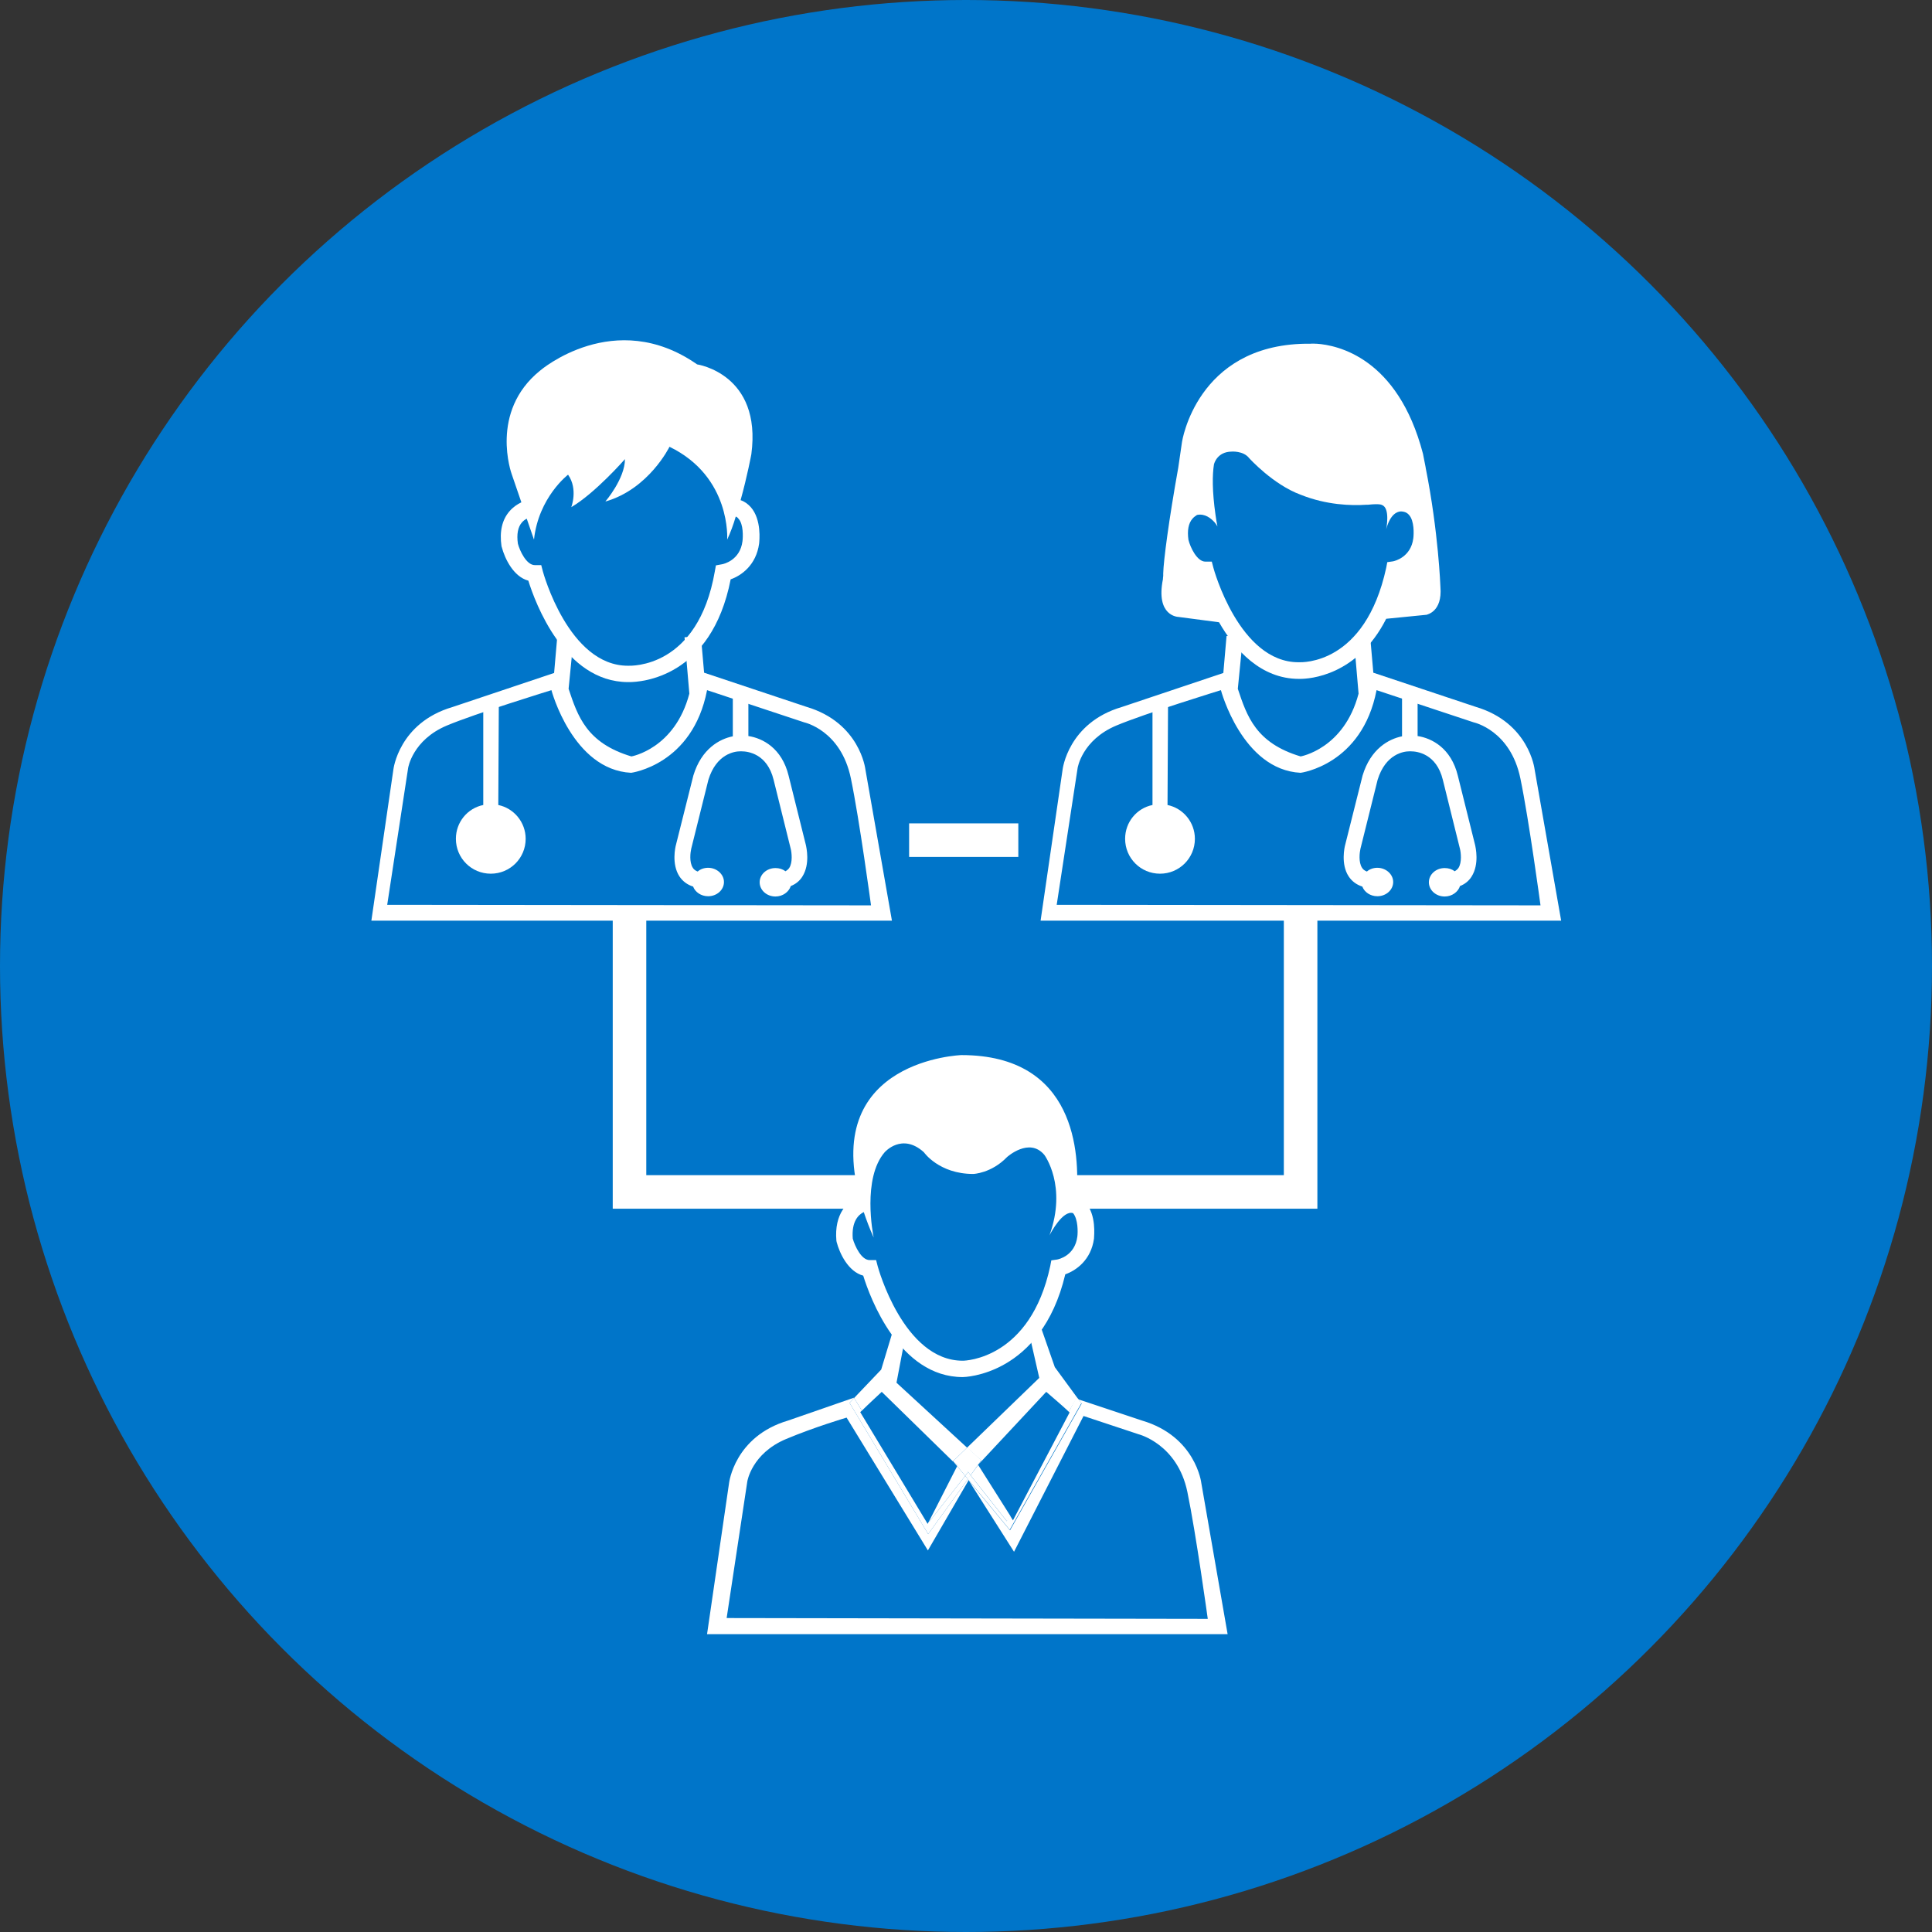 <?xml version="1.0" encoding="utf-8"?>
<!-- Generator: Adobe Illustrator 26.0.3, SVG Export Plug-In . SVG Version: 6.00 Build 0)  -->
<svg version="1.1" id="Layer_1" xmlns="http://www.w3.org/2000/svg" xmlns:xlink="http://www.w3.org/1999/xlink" x="0px" y="0px"
	 viewBox="0 0 72 72" style="enable-background:new 0 0 72 72;" xml:space="preserve">
<rect x="0" y="0" width="72" height="72" fill="#333333" stroke="none"/>
<style type="text/css">
	.st0{fill:#0075C9;}
	.st1{fill:none;stroke:#FFFFFF;stroke-width:1.25;stroke-miterlimit:10;}
	.st2{fill:#FFFFFF;}
</style>
<circle class="st0" cx="36" cy="36" r="36"/>
<g>
	<line class="st1" x1="33.88" y1="31.31" x2="37.95" y2="31.31"/>
	<polyline class="st1" points="32.17,44.42 23.46,44.42 23.46,34.06 	"/>
	<polyline class="st1" points="48.47,34.09 48.47,44.42 39.68,44.42 	"/>
	<g>
		<path class="st2" d="M28.85,27.79L28.85,27.79c0,0-0.01,0-0.02,0H28.85z"/>
	</g>
	<g>
		<path class="st2" d="M28.83,27.79c-0.02,0-0.03,0-0.04,0v0H28.83z"/>
	</g>
	<path class="st2" d="M32.25,28.67c0,0-0.2-1.74-2.2-2.33l-3.81-1.27l-0.12-1.37l-0.61,0.05l0.18,2.1
		c-0.54,2.06-2.16,2.34-2.16,2.34c-1.67-0.5-2-1.5-2.34-2.52l0.19-1.92l-0.61-0.05l-0.12,1.38l-3.79,1.27c-2,0.59-2.2,2.33-2.2,2.33
		l-0.82,5.63h19.4L32.25,28.67z M15.21,28.62c0,0,0.16-1.04,1.44-1.58c1.07-0.45,3.9-1.32,3.9-1.32s0.79,2.97,2.97,3.08
		c0,0,2.29-0.29,2.83-3.08l3.62,1.2c0,0,1.37,0.29,1.74,2.09c0.32,1.54,0.75,4.73,0.75,4.73l-18.03-0.02L15.21,28.62z"/>
	<path class="st2" d="M29.9,32.67c-0.1,0.16-0.25,0.28-0.43,0.35c-0.07,0.22-0.3,0.39-0.57,0.39c-0.33,0-0.59-0.24-0.59-0.53
		c0-0.29,0.26-0.53,0.59-0.53c0.14,0,0.27,0.04,0.37,0.12c0.07-0.04,0.11-0.08,0.14-0.12c0.14-0.21,0.09-0.59,0.06-0.71l-0.64-2.58
		c-0.24-0.98-0.97-1.06-1.19-1.06h-0.06c-0.2,0-0.88,0.09-1.18,1.06l-0.64,2.57c-0.03,0.13-0.08,0.5,0.06,0.71
		c0.03,0.05,0.08,0.1,0.18,0.14c0.1-0.09,0.24-0.14,0.39-0.14c0.32,0,0.59,0.24,0.59,0.53c0,0.29-0.26,0.53-0.59,0.53
		c-0.26,0-0.48-0.15-0.56-0.36c-0.22-0.07-0.39-0.2-0.51-0.38c-0.3-0.46-0.15-1.1-0.13-1.17l0.65-2.59c0.3-0.99,0.97-1.36,1.47-1.46
		v-1.64h0.58v1.63c0.53,0.08,1.25,0.45,1.5,1.48l0.64,2.57C30.05,31.57,30.2,32.2,29.9,32.67z"/>
	<g>
		<path class="st2" d="M19.59,31.26c0,0.72-0.58,1.3-1.3,1.3c-0.72,0-1.3-0.58-1.3-1.3c0-0.62,0.43-1.14,1.02-1.26v-3.64l0.58-0.22
			L18.57,30C19.15,30.12,19.59,30.64,19.59,31.26z"/>
	</g>
	<g>
		<path class="st2" d="M27.98,18.9c-0.11-0.12-0.23-0.21-0.38-0.26c0.25-0.9,0.4-1.71,0.4-1.71c0.4-3-2.02-3.35-2.02-3.35
			c-3.08-2.15-5.85,0.23-5.85,0.23c-1.91,1.54-1.06,3.86-1.06,3.86l0.36,1.05c-0.15,0.07-0.31,0.18-0.44,0.33
			c-0.28,0.32-0.38,0.76-0.3,1.31l0.01,0.03c0.11,0.42,0.43,1.1,0.99,1.25c0.25,0.81,1.34,3.77,3.71,3.78h0.05
			c0.44,0,3.06-0.16,3.78-3.83c0.4-0.14,0.95-0.53,1.06-1.33C28.3,20.16,28.39,19.37,27.98,18.9z M27.67,20.17
			c-0.09,0.71-0.7,0.85-0.77,0.86l-0.22,0.04l-0.04,0.22c-0.63,3.63-3.13,3.52-3.23,3.52H23.4c-2.21,0-3.16-3.48-3.17-3.52
			l-0.06-0.23h-0.24c-0.31,0-0.56-0.53-0.63-0.8c-0.05-0.35,0-0.62,0.15-0.79c0.05-0.06,0.12-0.11,0.18-0.14l0.27,0.78
			c0.17-1.58,1.27-2.42,1.27-2.42c0.38,0.54,0.12,1.21,0.12,1.21c0.89-0.52,2-1.79,2-1.79c0,0.73-0.73,1.58-0.73,1.58
			c1.62-0.46,2.39-2.04,2.39-2.04c2.31,1.12,2.15,3.46,2.15,3.46c0.12-0.26,0.23-0.55,0.32-0.86c0.05,0.02,0.08,0.05,0.1,0.08
			C27.71,19.53,27.69,20.01,27.67,20.17z"/>
	</g>
	<g>
		<path class="st2" d="M53.79,27.79L53.79,27.79c0,0-0.01,0-0.02,0H53.79z"/>
	</g>
	<g>
		<path class="st2" d="M53.77,27.79c-0.02,0-0.03,0-0.04,0v0H53.77z"/>
	</g>
	<path class="st2" d="M57.19,28.67c0,0-0.2-1.74-2.2-2.33l-3.81-1.27l-0.12-1.37l-0.61,0.05l0.18,2.1
		c-0.54,2.06-2.16,2.34-2.16,2.34c-1.67-0.5-2-1.5-2.34-2.52l0.19-1.92l-0.61-0.05l-0.12,1.38l-3.79,1.27c-2,0.59-2.2,2.33-2.2,2.33
		l-0.82,5.63h19.4L57.19,28.67z M40.16,28.62c0,0,0.16-1.04,1.44-1.58c1.07-0.45,3.9-1.32,3.9-1.32s0.79,2.97,2.97,3.08
		c0,0,2.29-0.29,2.83-3.08l3.62,1.2c0,0,1.37,0.29,1.74,2.09c0.32,1.54,0.75,4.73,0.75,4.73l-18.03-0.02L40.16,28.62z"/>
	<path class="st2" d="M54.84,32.67c-0.1,0.16-0.25,0.28-0.43,0.35c-0.07,0.22-0.3,0.39-0.57,0.39c-0.33,0-0.59-0.24-0.59-0.53
		c0-0.29,0.26-0.53,0.59-0.53c0.14,0,0.27,0.04,0.37,0.12c0.07-0.04,0.11-0.08,0.14-0.12c0.14-0.21,0.09-0.59,0.06-0.71l-0.64-2.58
		c-0.24-0.98-0.97-1.06-1.19-1.06h-0.06c-0.2,0-0.88,0.09-1.18,1.06l-0.64,2.57c-0.03,0.13-0.08,0.5,0.06,0.71
		c0.03,0.05,0.08,0.1,0.18,0.14c0.1-0.09,0.24-0.14,0.39-0.14c0.32,0,0.59,0.24,0.59,0.53c0,0.29-0.26,0.53-0.59,0.53
		c-0.26,0-0.48-0.15-0.56-0.36c-0.22-0.07-0.39-0.2-0.51-0.38c-0.3-0.46-0.15-1.1-0.13-1.17l0.65-2.59c0.3-0.99,0.97-1.36,1.47-1.46
		v-1.64h0.58v1.63c0.53,0.08,1.25,0.45,1.5,1.48l0.64,2.57C54.99,31.57,55.14,32.2,54.84,32.67z"/>
	<g>
		<path class="st2" d="M44.53,31.26c0,0.72-0.58,1.3-1.3,1.3c-0.72,0-1.3-0.58-1.3-1.3c0-0.62,0.43-1.14,1.02-1.26v-3.64l0.58-0.22
			L43.51,30C44.09,30.12,44.53,30.64,44.53,31.26z"/>
	</g>
	<path class="st2" d="M53.68,21.87c0,0-0.07-2.03-0.55-4.44c0,0,0-0.01,0-0.01c-0.03-0.17-0.07-0.34-0.1-0.51
		c-0.94-3.6-3.21-4.05-3.96-4.1c-0.01,0-0.02,0-0.03,0h0c-0.13-0.01-0.21,0-0.21,0v0h-0.07c-0.04,0-0.08,0-0.12,0
		c-4.05,0.07-4.59,3.66-4.59,3.66l-0.14,0.96c-0.35,1.95-0.55,3.47-0.56,3.94l0,0.03c0,0.01,0,0.02,0,0.03c0,0,0,0,0,0
		c0,0.01,0,0.02,0,0.03c-0.01,0.07-0.01,0.1-0.01,0.1v0l0,0.02c-0.28,1.39,0.57,1.41,0.57,1.41l1.52,0.2
		c0.59,1.03,1.56,2.11,2.98,2.11c0.01,0,0.02,0,0.04,0c0.35,0,2.13-0.11,3.21-2.24l1.51-0.15C53.16,22.9,53.76,22.82,53.68,21.87z
		 M48.41,24.68l-0.02,0c-2.21,0-3.16-3.48-3.17-3.52l-0.06-0.23h-0.24c-0.31,0-0.56-0.53-0.63-0.81c-0.05-0.35,0-0.62,0.15-0.79
		c0.05-0.06,0.11-0.1,0.17-0.14c0.3-0.06,0.52,0.13,0.65,0.27c0.06,0.07,0.1,0.14,0.11,0.16c0,0,0,0,0,0
		c-0.03-0.15-0.05-0.29-0.07-0.42c-0.13-0.91-0.12-1.51-0.06-1.89c0,0,0,0,0,0c0.01-0.05,0.13-0.47,0.65-0.48
		c0,0,0.44-0.04,0.66,0.24c0,0,0.89,0.99,1.93,1.37c0.95,0.38,1.88,0.41,2.44,0.37c0,0,0.06,0,0.06,0c0.46-0.05,0.52,0.01,0.52,0.01
		c0.32,0.11,0.16,0.9,0.16,0.9c0.16-0.59,0.43-0.65,0.53-0.66c0.02,0,0.04,0,0.04,0c0.16,0.01,0.24,0.08,0.28,0.13
		c0.2,0.22,0.18,0.71,0.16,0.87c-0.09,0.71-0.7,0.85-0.76,0.86l-0.21,0.03l-0.04,0.21C50.87,24.79,48.51,24.68,48.41,24.68z"/>
	<path class="st2" d="M42.56,52.94l-2.37-0.79l0.12,0.16l-2.67,4.72l-1.54-1.86l1.69,2.66c0,0,1.3-2.54,2.59-5.06l2.05,0.68
		c0,0,1.45,0.36,1.82,2.15c0.32,1.54,0.76,4.73,0.76,4.73L27.08,60.3l0.77-5.09c0,0,0.16-1.04,1.44-1.58
		c1.07-0.45,2.26-0.8,2.26-0.8l3.03,4.95l1.52-2.62l-0.03-0.04l-1.48,2.05l-2.93-4.89l0.17-0.18l-0.01-0.01l-2.45,0.85
		c-2,0.59-2.2,2.33-2.2,2.33l-0.82,5.63h19.4l-0.98-5.63C44.77,55.26,44.56,53.53,42.56,52.94z"/>
	<path class="st2" d="M32.86,51.87l2.67,2.61l-0.02-0.02l0.53-0.51l-2.63-2.42l0.36-1.89l-0.48-0.09l-0.45,1.49l-1.01,1.06
		l0.29,0.47C32.3,52.39,32.86,51.87,32.86,51.87z"/>
	<polygon class="st2" points="34.63,56.68 34.64,56.7 35.97,55 35.67,54.64 	"/>
	<path class="st2" d="M34.59,57.17l1.48-2.05L35.97,55l-1.33,1.7l-0.01-0.02l-0.06,0.11l-2.51-4.16c0-0.01,0.03-0.03,0.06-0.06
		l-0.29-0.47l-0.17,0.18L34.59,57.17z"/>
	<path class="st2" d="M36.17,54.98l1.36,1.72l0.12-0.21l-1.2-1.9l2.54-2.72c0,0,0.69,0.59,0.84,0.74l0.28-0.49l0.08,0.03l-0.88-1.2
		l-0.53-1.52l-0.2,0.04l-0.26,0.08l0.41,1.8l-2.69,2.6l0.53,0.48L36.17,54.98z"/>
	<path class="st2" d="M39.83,52.61c0.01,0.01,0.03,0.03,0.03,0.03l-2.11,4.02l-0.11-0.18l-0.12,0.21l-1.36-1.72l-0.1,0.14l0.03,0.04
		l0,0v0l1.54,1.86l2.67-4.72l-0.12-0.16l-0.08-0.03L39.83,52.61z"/>
	<polygon class="st2" points="35.53,54.47 35.69,54.62 35.67,54.64 35.97,55 36.08,54.85 36.17,54.98 36.57,54.42 36.05,53.94 
		35.52,54.45 	"/>
	<polygon class="st2" points="36.08,54.85 35.97,55 36.07,55.12 36.17,54.98 	"/>
	<polygon class="st2" points="36.1,55.16 36.1,55.16 36.1,55.16 	"/>
	<polygon class="st2" points="35.69,54.62 35.53,54.47 35.67,54.64 	"/>
	<path class="st2" d="M40.45,44.81c-0.09-0.11-0.2-0.19-0.33-0.25c0.12-1.55-0.02-5.24-4.29-5.24c0,0-5.14,0.17-3.81,5.25
		c-0.43,0.18-0.94,0.66-0.85,1.67l0.01,0.05c0.11,0.42,0.43,1.1,0.99,1.25c0.25,0.81,1.34,3.78,3.71,3.78
		c0.03,0,2.92-0.04,3.82-3.83c0.4-0.14,0.96-0.53,1.07-1.33C40.77,46.07,40.87,45.28,40.45,44.81z M40.15,46.08
		c-0.09,0.72-0.7,0.85-0.76,0.86l-0.21,0.03l-0.04,0.21c-0.74,3.46-3.16,3.53-3.26,3.53c-2.21,0-3.16-3.48-3.17-3.52l-0.06-0.23
		h-0.24c-0.31,0-0.55-0.52-0.63-0.8c-0.05-0.64,0.21-0.89,0.41-0.99c0.1,0.3,0.22,0.62,0.37,0.95c-0.03-0.13-0.43-2.21,0.41-3.18
		c0,0,0.64-0.74,1.46,0c0,0,0.56,0.81,1.84,0.81c0,0,0.67-0.02,1.26-0.63c0,0,0.83-0.75,1.39-0.08c0,0,0.86,1.15,0.19,3
		c0.05-0.1,0.5-0.95,0.88-0.83l0,0C40.18,45.44,40.17,45.92,40.15,46.08z"/>
</g>
</svg>
